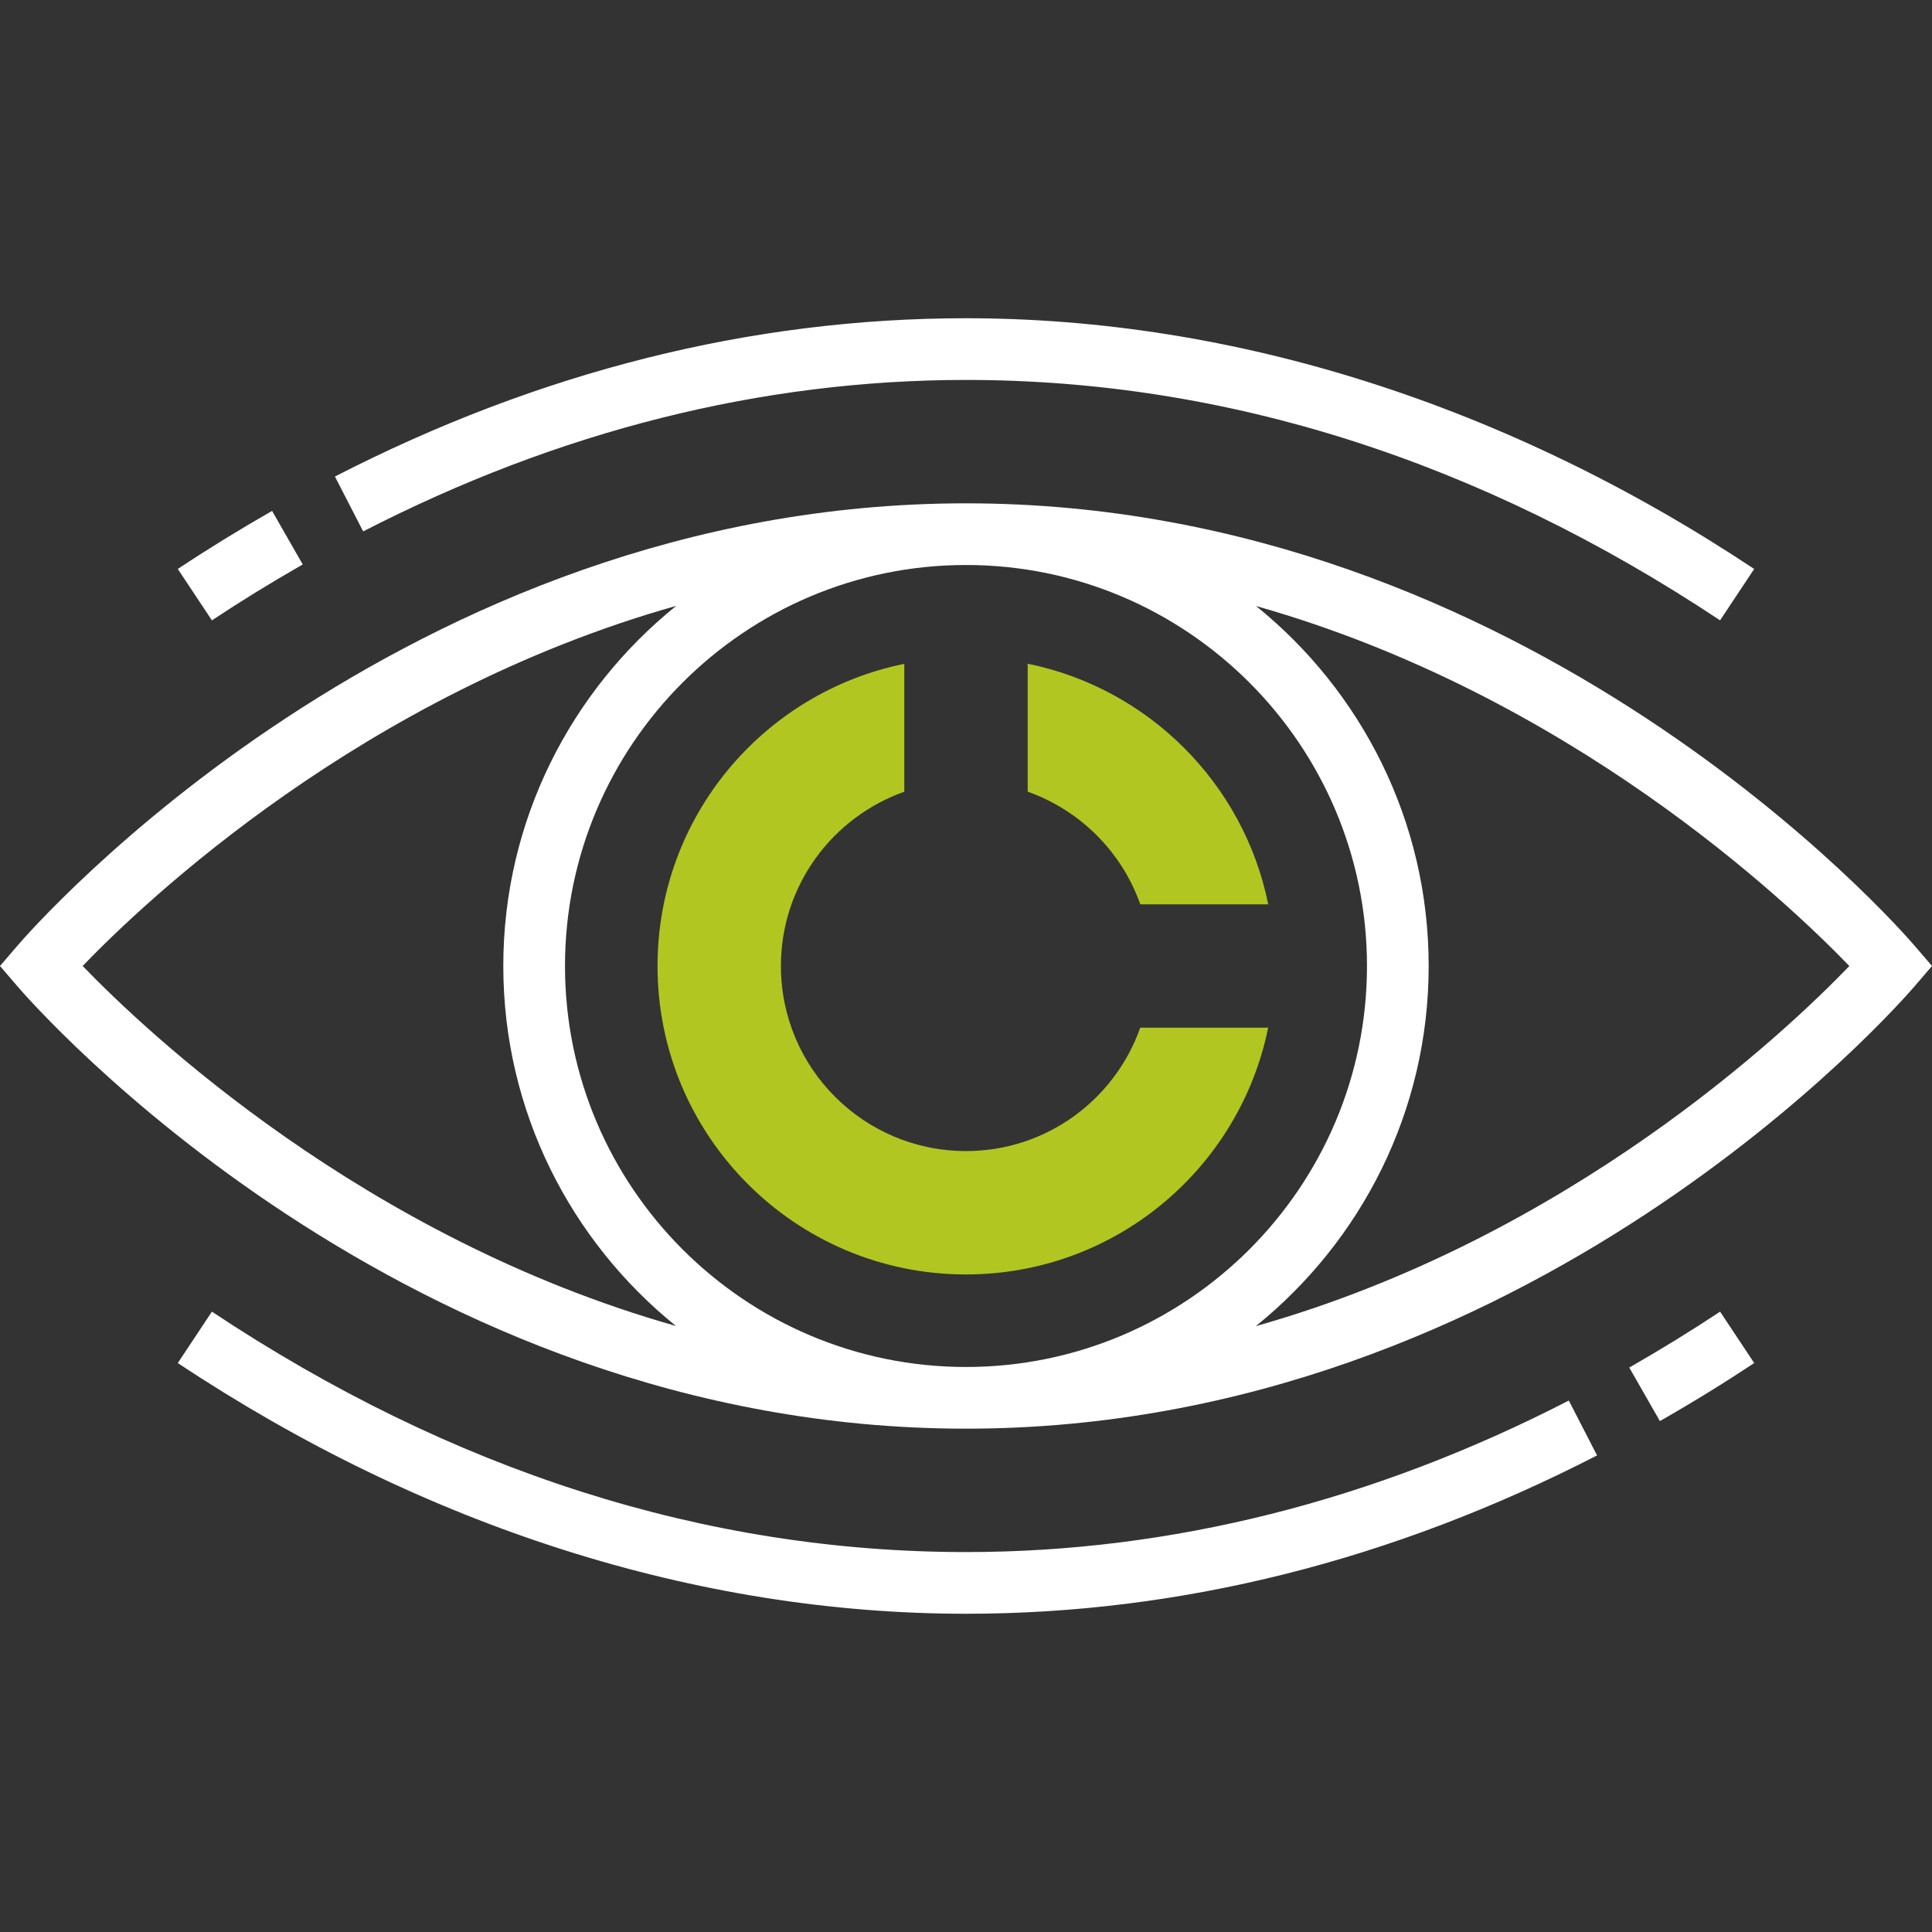 <svg width="75" height="75" viewBox="0 0 75 75" fill="none" xmlns="http://www.w3.org/2000/svg">
<rect x="0" y="0" width="75" height="75" fill="#333333" stroke="none"/>
<path d="M39.895 25.766V30.733C41.932 31.456 43.545 33.067 44.266 35.105H49.233C48.282 30.413 44.586 26.718 39.895 25.766Z" fill="#B1C621"/>
<path d="M44.264 39.895C43.279 42.683 40.627 44.684 37.5 44.684C33.532 44.684 30.315 41.468 30.315 37.5C30.315 34.373 32.316 31.722 35.105 30.735V25.77C29.64 26.88 25.525 31.707 25.525 37.5C25.525 44.113 30.886 49.474 37.5 49.474C43.291 49.474 48.12 45.36 49.23 39.895L44.264 39.895Z" fill="#B1C621"/>
<path d="M74.332 36.722C73.73 36.02 59.353 19.539 37.5 19.539C15.647 19.539 1.269 36.02 0.668 36.722L0 37.5L0.668 38.278C1.269 38.98 15.647 55.461 37.5 55.461C59.353 55.461 73.731 38.98 74.332 38.278L75 37.5L74.332 36.722ZM53.066 37.5C53.066 46.083 46.083 53.066 37.5 53.066C28.916 53.066 21.933 46.083 21.933 37.5C21.933 28.917 28.917 21.933 37.5 21.933C46.083 21.933 53.066 28.917 53.066 37.5ZM3.209 37.499C5.647 34.966 14.09 26.952 26.249 23.52C22.162 26.815 19.538 31.854 19.538 37.5C19.538 43.142 22.158 48.179 26.239 51.474C14.1 48.037 5.648 40.029 3.209 37.499ZM48.751 51.48C52.838 48.184 55.461 43.146 55.461 37.5C55.461 31.857 52.841 26.821 48.761 23.526C60.901 26.962 69.352 34.971 71.791 37.501C69.353 40.034 60.91 48.048 48.751 51.48Z" fill="white"/>
<path d="M37.5 14.749C47.602 14.749 57.451 17.889 66.773 24.081L68.097 22.087C58.513 15.72 47.932 12.354 37.499 12.354C29.174 12.354 20.933 14.422 13.002 18.499L14.098 20.629C21.686 16.727 29.56 14.749 37.5 14.749Z" fill="white"/>
<path d="M11.752 21.912L10.562 19.833C9.279 20.567 8.047 21.326 6.902 22.087L8.226 24.082C9.328 23.351 10.513 22.621 11.752 21.912Z" fill="white"/>
<path d="M37.5 60.251C27.397 60.251 17.548 57.111 8.226 50.918L6.902 52.913C16.486 59.28 27.068 62.646 37.5 62.646C45.827 62.646 54.068 60.577 61.997 56.499L60.901 54.369C53.316 58.273 45.441 60.251 37.5 60.251Z" fill="white"/>
<path d="M63.248 53.088L64.437 55.166C65.721 54.433 66.953 53.673 68.098 52.913L66.774 50.918C65.672 51.649 64.487 52.379 63.248 53.088Z" fill="white"/>
</svg>
